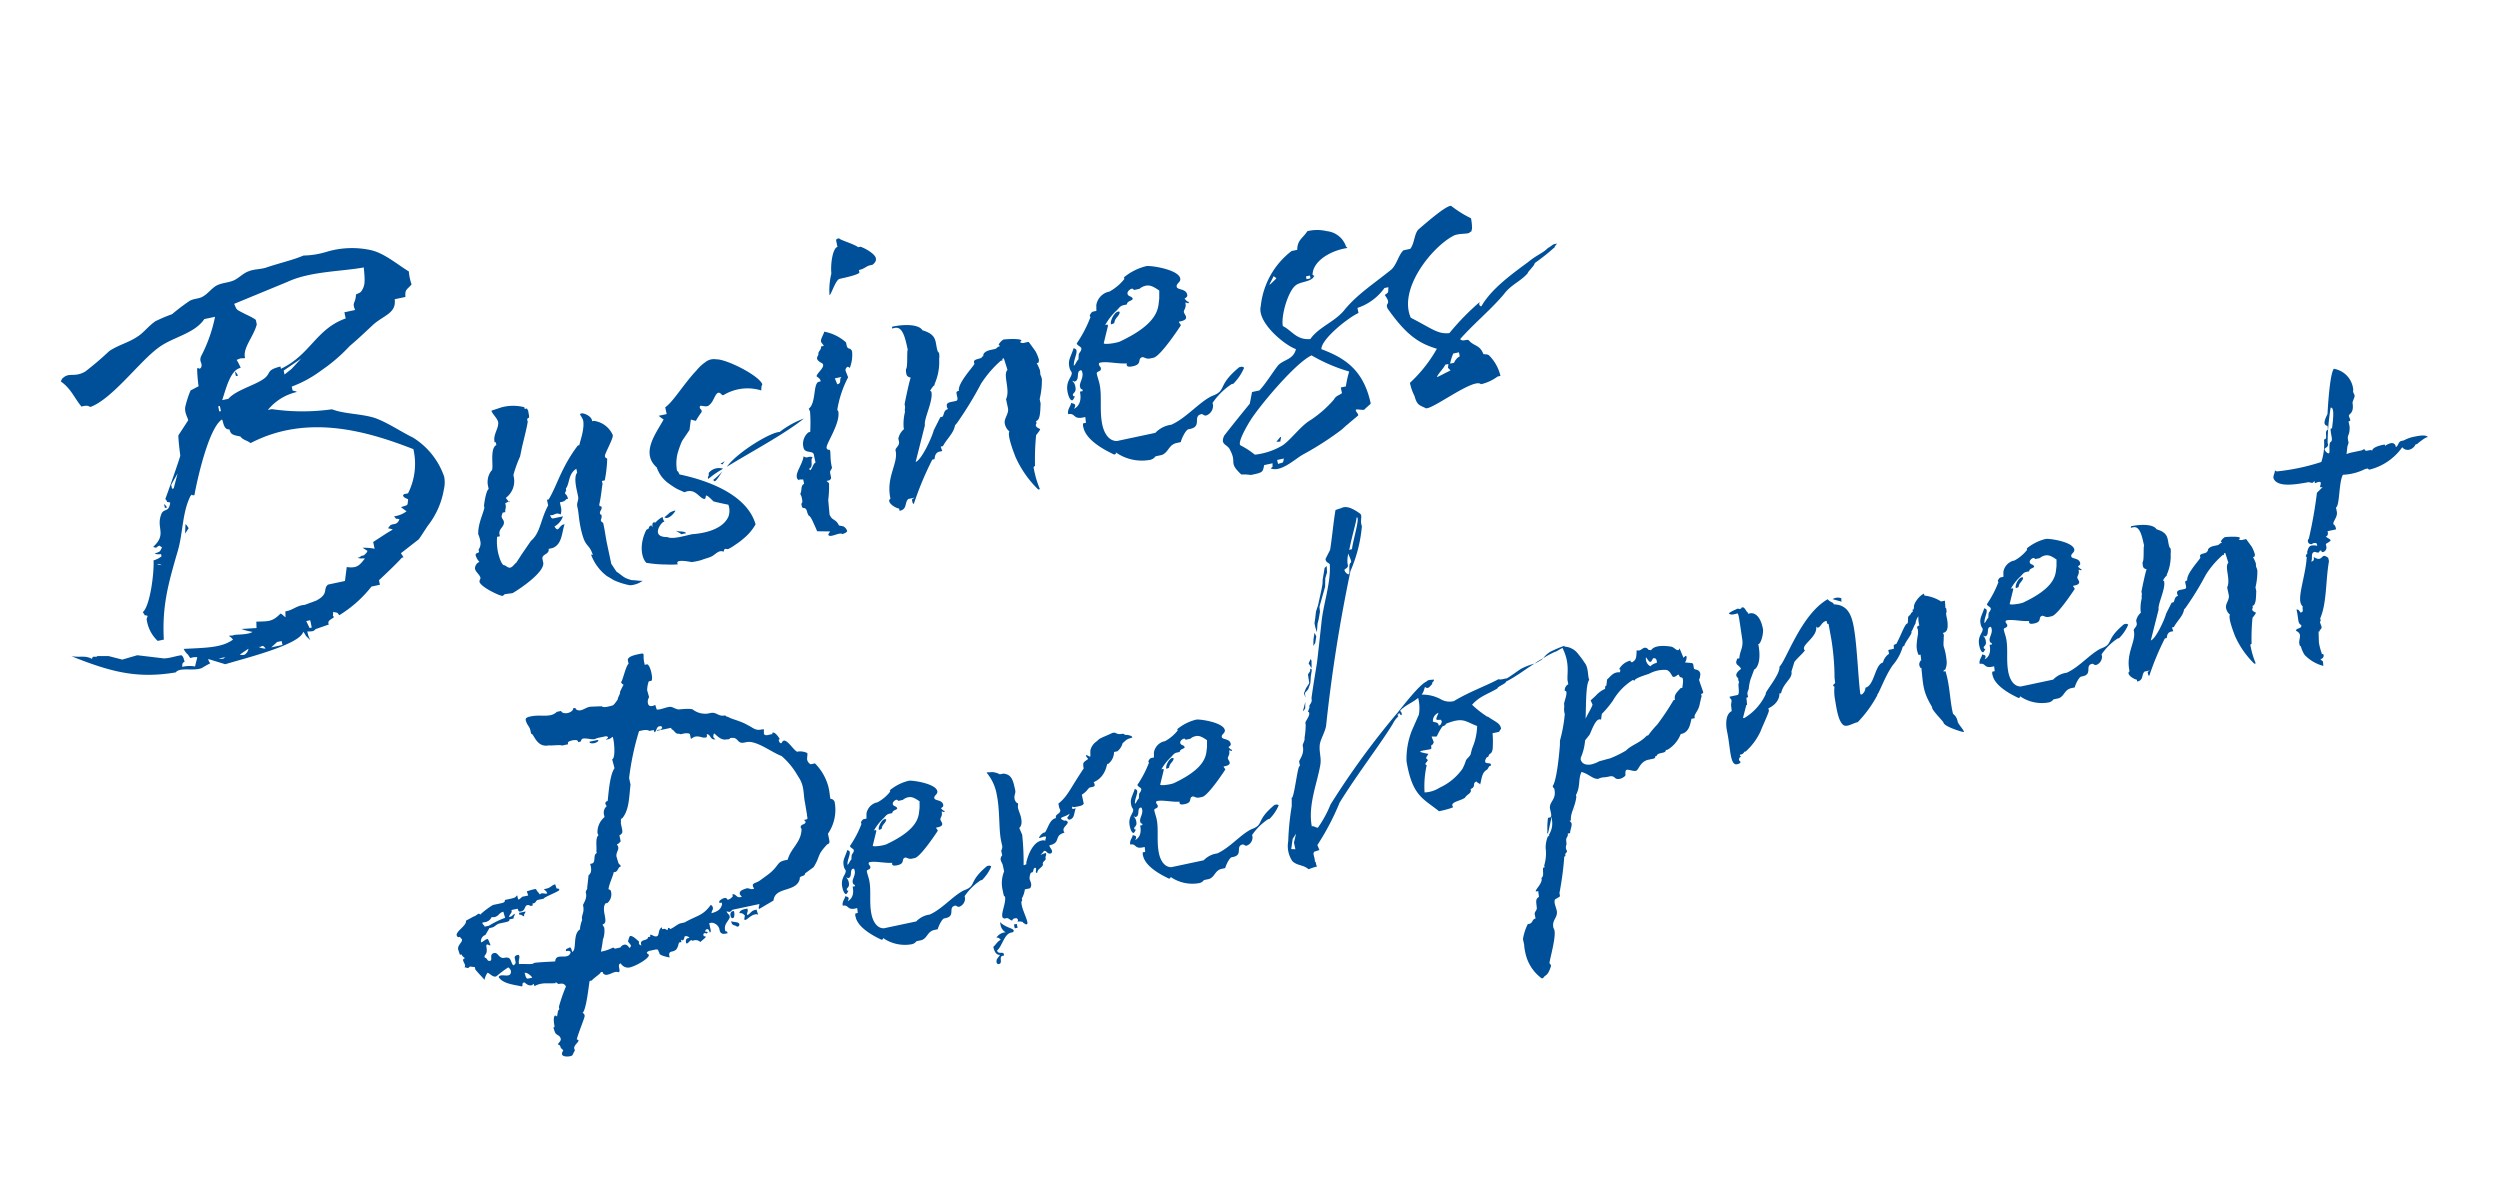 <svg xmlns="http://www.w3.org/2000/svg" width="277.43" height="132.907" viewBox="0 0 277.43 132.907">
  <g id="グループ_6190" data-name="グループ 6190" transform="translate(-2760.618 -3564.065)">
    <path id="パス_8031" data-name="パス 8031" d="M26.816-.192a13.413,13.413,0,0,0,4.16-2.368h.96v-.512c.32-.192,2.24-1.344,3.008-1.92h.192L34.944-5.5l2.24-1.088c.192-.128,1.28-1.28,1.472-1.408a8.994,8.994,0,0,0,2.432-3.456,3.439,3.439,0,0,0,.32-1.344,8.258,8.258,0,0,0-2.5-4.992c-1.152-.9-2.3-2.112-3.584-2.944-1.408-.832-3.264-1.152-4.544-1.984a23.513,23.513,0,0,1-6.528-1.408h-.448a5.821,5.821,0,0,1,3.584-1.28c-.256-.192-.064-.064-.448-.256v-.448a13.06,13.06,0,0,0,3.328-.96L31.3-27.52a18.636,18.636,0,0,0,2.88-1.664c1.088-.576,2.112-1.216,3.072-1.792,1.408-.768,2.752-.7,2.88-2.24h1.216c.128-.832.256-.7.96-1.216a5.643,5.643,0,0,1,0-1.472c-1.088-1.024-2.24-2.56-3.648-3.2a9.8,9.8,0,0,0-4.8-.832,9.254,9.254,0,0,1-2.624-.128c-1.28.256-2.752.256-4.352.448-.64.064-1.344-.128-1.984,0-.576.064-1.216.512-1.792.64-.64.128-1.216,0-1.856.128s-1.216.7-1.856.9c-.512.192-1.088,0-1.6.192a22.652,22.652,0,0,0-2.176,1.024,18.158,18.158,0,0,0-1.984.384c-.768.32-1.472.9-2.048,1.152-1.28.576-2.368.512-3.648,1.024a34.715,34.715,0,0,1-3.072,1.664c-1.408.448-1.728-.384-2.688.256L1.984-32c.96,1.024,1.088,2.112,1.664,3.2.576,0,.64,0,.96.256,2.624-.384,6.464-3.9,8.9-4.928,1.792-.768,4.1-.64,5.5-1.984h1.216a16.485,16.485,0,0,1-2.432,3.968c-.384.576.064.768-.256,1.216-.384.256,0,0-.448,0a16.779,16.779,0,0,0-.256,1.984c-.32.064-.64.192-.96.256a11.109,11.109,0,0,0-.96,1.664c-.256.64.064,1.344,0,1.536L13.5-23.424c-.128.7-.192,1.536-.256,2.24-.128.32-2.56,4.288-2.624,4.352.32.64-.128.192.448.512-.384,1.088-.832.448-1.216,1.024-.96,1.408.192,2.3-1.664,3.392.448.256.192.128.7,0l.256.256c-.384.448-.192.384-.96.512a1.556,1.556,0,0,0,.7.192v.256a2.522,2.522,0,0,1-.96.256c-.192,1.28-1.408,4.864-2.368,5.376.32.64-.128.192.448.512-.256.448-.192.32-.192.448a4,4,0,0,0,.7,2.5h.7c.576-3.712,1.792-6.016,3.584-9.344.96-1.792,1.344-4.032,2.624-5.632.384-.256,0,0,.448,0,.7-1.728,3.072-6.848,4.672-7.552.256-.192-.128,1.152.64,1.216.064.512.064.64,1.024,1.024.256.512.576.512.96.96,6.912-1.92,13.056,1.472,17.536,4.416a7.263,7.263,0,0,1-1.6,4.672h-.448c-.448.192.32.64.32.64-.256.768-.064.576-.96.7l.512.576a2.882,2.882,0,0,1-1.472.256c.32.576-.064.128.512.448-.448.7-.832.192-1.216.512s-.192.128.256.448L33.856-8l-1.664.64v.768a6.067,6.067,0,0,0-1.28-.384l.448.448a.5.5,0,0,1-.256.256c-.384.32-.384,0-.7.256h-.256c.256.192.256.128.768.256-.768.64-1.088.9-2.176.512l-.512,1.472H26.3c-.7.384-.064,1.024-1.664,1.472L23.3-2.112c-.9-.128-1.408.32-2.24.256l-.128.64c-.192-.192-.256-.384-.448-.512-1.088.7-1.408.576-2.816.32l-.128.7L15.872-.96a6.454,6.454,0,0,0,1.152.576c-.64.256-2.048-.192-2.176-.064l-.512-.064A1.54,1.54,0,0,1,14.72,0c-1.408.64-3.136.256-5.568-.128a1.8,1.8,0,0,0,.32.7c.32.768,0,.256.96.512-.128.32-.32.64-.448.96a3.581,3.581,0,0,0-1.408-.256l.064-.256c.128-.192,0-.128.32-.256C8.9.768,8.96.768,8.768.512,8.192.448,7.488.576,6.784.448L3.968-.512,2.24-.384l-1.408-.7L-.384-1.344c-.192.192-.512-.256-.64.192-.7-.576-1.088-.384-2.176-.768C.64.64,3.328,2.048,7.744,2.24c.576-.512,1.984.32,2.944.128a10.6,10.6,0,0,1,1.024-.32.861.861,0,0,1-.128-.512l1.728.96c2.176-.192,8.576-.384,9.216-1.728a2.167,2.167,0,0,1,.192.512l.384.576A3.287,3.287,0,0,1,22.976.832c.576.128.7.128.96-.064L25.472.576c-.192-.64,1.024-.512.64-.832L26.24-.7C26.688-.448,26.624-.64,26.816-.192Zm9.92-34.688c-.256.192-.192.128-.7.256-.256,1.024-.64.7-.448,1.664H34.368v.7c-3.456.448-4.672,3.136-8.192,3.968v-.256c-1.728.064-1.088.512-2.112.96-1.216.512-3.264.576-4.288,1.344h-.7c.64-1.088,1.6-3.136,2.752-3.072a5.332,5.332,0,0,0-.256-.96c.64-.128.384-.064.96,0-.064-1.152,1.408-2.112,2.048-3.392v-.512c-.384-.448-1.024-.832-1.728-1.472-.192-.256-.128-.256-.256-.768l6.272-1.152c2.752-.64,6.144.128,8.64.192C37.312-35.584,37.184-35.392,36.736-34.88Zm-15.36,6.336c-.192-.448-.064-.256-.256-.512v.512Zm5.056.96v-.448l2.176-.9-1.28.9Zm-7.936,2.5v-.576h.192v.576Zm-6.912,7.3v-.448l.96-1.088-.768,1.536Zm-.96,1.92c-.192-.384-.064-.192-.256-.448v.448ZM12.48-13.12c-.192-.448-.064-.256-.256-.512l-.256,1.024ZM8.192-9.984c.448.192.256.064.512.256C8.256-9.856,8.448-9.792,8.192-9.984ZM23.3.512,23.1-.32h.448V.512ZM18.688,1.728l.768-.448h.512v.448Zm-2.5-.384a.908.908,0,0,1-.448.512c-.192.128-.448,0-.64-.064Zm1.088,0c.256.192.448-.064.576.064a.684.684,0,0,1,.192.32A1.718,1.718,0,0,1,17.28,1.344ZM13.5,1.728c-.192.064-.256.128-.32.128a2.609,2.609,0,0,1-.448-.128ZM57.536.512v-2.24c0-.768.064-1.344.064-2.112V-4.1c-.128-.192-.192-.192-.192-.32,0-.192.192-.192.192-.64-.128,0-.128-.128-.128-.192,0-.192.32-.384.32-.576,0-.128,0-.128-.192-.192v-.192c.384-.768.832-2.3.832-2.112V-8.7h.32a13.9,13.9,0,0,0,.768-2.3c-.128-.128-.192-.128-.192-.32,0-.256,1.344-1.728,1.344-2.112a2.686,2.686,0,0,0-1.728-1.984h-.192v-.128c0-.448-.7-.96-.96-.96-.128,0-.192,0-.192.128a2.594,2.594,0,0,1,.192.64c0,1.088-1.088,2.624-.96,2.624H56.64c-2.3,1.984-3.2,3.9-4.416,5.184h-.192v.64C50.88-5.952,50.56-4.48,49.344-3.84l-1.28,1.216-.832.832c-.128,0-.448.384-.768.384-.256,0-.576-.512-.576-.384-.32-.128-.384-1.152-.384-1.664a6.3,6.3,0,0,1,.256-1.6h.32v-.192c0-.7.768-.7.768-1.344,0-.128-.128-.32-.128-.512s.128-.256.192-.448h.32c0-.32.192-.384.192-.768v-.192c.192-.064.32-.064.384-.128-.064-.192-.192-.384-.192-.448A2.322,2.322,0,0,0,48.96-11.2v-.192a13.775,13.775,0,0,1,1.152-1.856l.448-1.024c.96-1.984,1.344-2.816,1.152-2.688.064-.512.32,0,.32-.64,0-.512.064-.256-.064-.7h-.256V-18.5a5.017,5.017,0,0,0-2.5-.512l-1.152.128c0,.384.576,1.088.448,1.536l-.064.192c-.192.512-.768,1.024-.768,1.728,0,.064,0,.064.128.064v.32c-.9.256-.768,2.688-1.152,2.688a2.094,2.094,0,0,0-.7,1.6v.32c-.384.064-1.216,2.5-.832,1.728-.128.576-1.152,1.728-1.344,2.944a2.625,2.625,0,0,1,.064.7,1.169,1.169,0,0,1-.384.96V-3.9c0,.256-.448,0-.448.384a1.782,1.782,0,0,0,.256.768.819.819,0,0,0-.64.64c0,.384.384.768.384,1.088,0,.192-.192.256-.192.448,0,.576,1.92,2.048,2.176,2.048.128,0,.192-.128.32-.128l.832.064c1.152-.384,4.032-1.6,4.032-2.624V-1.6c0-.576.9-.32.9-.96h.448c1.152-.192,1.344-1.472,1.856-2.3h-.192c-.32.064-.512.384-.7.384-.064,0-.192-.128-.256-.384a2.043,2.043,0,0,0,1.152-.9H52.288c-.192,0-.256-.192-.256-.448a.385.385,0,0,0,.256.064c.128,0,.32-.064.512-.064a.99.99,0,0,1,.384.192,1.556,1.556,0,0,0,.192-.7v-.64h.256a.772.772,0,0,0,.512-.192h.192c0-.512-.192-.512-.192-.7l.192-.256V-8.7c.576-.512.576-1.536,1.6-1.92v.448c-.448.32-.448,1.536-.448,1.856v.768c0,.384-.32.64-.32,1.024v.32c0,.384-.128,1.216-.128,2.048,0,2.5.512,1.728.7,3.264L55.552-.96a5.265,5.265,0,0,0,1.216,2.688l.7.64a7.772,7.772,0,0,0,1.6.9,2.583,2.583,0,0,0,1.472-.192c-.384-.064-.832-.256-1.152-.32-.9-.448-.832-.64-1.472-1.28ZM47.808-8.64a.235.235,0,0,1,.064.192C47.872-8.7,48.064-8.7,47.808-8.64ZM66.3,2.176a6.924,6.924,0,0,0,1.152,0c.32-.064.7-.064,1.024-.128.512-.064,1.024-.64,1.536-.256.192-.512.384-.128.576-.192a5.016,5.016,0,0,0,.9-.32,6.459,6.459,0,0,0,.96-.448,5.506,5.506,0,0,0,1.664-1.28c-.256-3.52-4.352-5.952-7.1-7.168-.128-.384,0-.256-.192-.448a4.655,4.655,0,0,1,.448-1.856,11.133,11.133,0,0,1,.7-1.152c.128-.192.64-.64,1.152-1.152l.384-1.088.512.256a8.283,8.283,0,0,1,.768-.768c.32-.32-.256-.448.064-.768.384.064.7.384,1.088.064.384-.192.7-.832,1.024-1.024.448-.192.384.448.7.32a5.131,5.131,0,0,1,4.16.384c.128-.448.064-.384.256-.64-.128-1.024-3.328-3.584-4.416-3.776a1.514,1.514,0,0,0-1.28.064,4.648,4.648,0,0,0-1.152.7c-1.6,1.088-3.264,2.88-4.224,3.264v.768h-.9a3.206,3.206,0,0,0,.448.512C65.472-12.672,63.232-10.88,64.7-8.9a3.558,3.558,0,0,0,.96,2.048,8.689,8.689,0,0,0,.768.768l.7.512c1.216-.256,1.408.832,1.92,1.152.512.256,0-1.088,1.024.512.512.256,1.088.512,1.536.7a1.918,1.918,0,0,1-.256,1.28c-.9,1.28-3.008,1.28-4.352,1.088-.9,0-2.24.128-2.752-.256-1.856-.384-.384-1.664-.128-1.728.32-.064.064.128.064-.576a2.931,2.931,0,0,0-.9.448c-.576-.32-.32.9-.512.192-.576.192-.064.256-.64.384-1.088,1.344-1.216,2.88-.768,3.584a13.273,13.273,0,0,0,2.112.64,9.062,9.062,0,0,0,1.28.256C64.576,1.664,65.088,1.664,66.3,2.176Zm16.768-13.76a1.7,1.7,0,0,0,.32-.384C83.392-12.032,83.264-11.84,83.072-11.584ZM72.32-7.36c2.88-1.024,7.1-2.24,9.472-3.456a10.026,10.026,0,0,0-2.944.9C77.952-10.112,73.92-8.768,72.32-7.36ZM72.192-8c.064-.064-.256.128-.448.128-.064,0,.128.192.192.128ZM70.016-6.464a10.881,10.881,0,0,1,1.856-.768,1.46,1.46,0,0,0-1.664.128c-.064.384-.064.256-.192.448Zm.576.256c0,.448.7-.32,1.152-.768a7.486,7.486,0,0,1-1.28.768Zm-6.208,2.88c.256.384,1.024-.064,1.344-.448-.128-.064-.32,0-.64.064A6.982,6.982,0,0,1,64.384-3.328Zm1.984,2.24c-.128-.32-.9-.32-1.024-.512,0,.128.448.384.448.512ZM91.648-28.16c-.448-.512-1.856-1.216-1.856-1.408-.256,0-.384,0-.384.256v.64c-.512,0-1.152,1.6-1.28,2.752a7.71,7.71,0,0,0-.7,2.3c.192,0,1.024-1.536,1.472-1.536.384,0,2.3,0,2.3-.256v-.256c.7,0,.832-.256,1.344-.256H92.8c.384-.192.512-.384.512-.64,0-.512-.96-1.344-1.408-1.6ZM88.384-17.344c-.192-.064-.256-.192-.256-.448v-.32a5.016,5.016,0,0,0-2.112-1.664c-.128.256-.384.512-.512.768-.192.32.064.448.128.768h-.32c0,.384-.448.448-.448.768,0,.192-.64.384.128,1.024.576.448-.832,1.024-.832,1.344,0,.064.32.256.32.576v.064h-.192c-.7,0-.768,2.24-1.728,2.688,0,.128.064.192.064.384a18.151,18.151,0,0,1-.448,2.176h-.192a1.655,1.655,0,0,0-.9,1.536c0,.7.9.512.96.96v.96c-.256,0-.576.7-.768.7a.645.645,0,0,1-.064-.192c.576-.128.256-.9.64-1.152a.541.541,0,0,0-.384-.128h-.256s-.128,0-.32-.192c-.256.768-1.216,1.536-1.216,2.112a.387.387,0,0,0,.192.384c0-.064,0-.064.064-.064.128,0,.192.064.384.064v.512c-.448.064-.384.768-.64.96,0,.192.064.256.064.384,0,.576,0,.576-.192.768v.192c0,.576.448,0,.448.9l.064.32c.256.192.32.768.448,1.28l.128.64,1.408.32c-.192.192-.32.256-.256.384.192.32,1.28-.128,1.536.192l.32-.064c.192-.064.256-.128.256-.192a.885.885,0,0,0-.32-.576L83.136,1.6C82.944.768,82.5.96,82.368.192l.192-1.6a11.7,11.7,0,0,0,.448-1.664c.064-.192-.064-.256-.192-.448h.32c.256-.128.256-.192.256-.384v-.384c0-.32.32-.384.32-.576v-.192c0-.768.192-1.344.192-1.664,0-.192-.32-.064-.32-.384,0-.448,2.112-2.368,2.112-3.712,0-.064-.064-.064-.064-.192a11.859,11.859,0,0,1,1.92-3.264l-.128-.768a.415.415,0,0,1,.32-.384.288.288,0,0,1,.192.192,3.908,3.908,0,0,0,.64-1.728A.456.456,0,0,0,88.384-17.344Zm-2.3,2.88h.768c-.384.192-.064.7-.64.7Zm22.592,2.688a4.751,4.751,0,0,0-.192-1.024l-.512-1.152h-.448a.531.531,0,0,1-.512-.192c.192-.064.192-.064.192-.128,0-.256-1.728-.512-1.92-.512a1.463,1.463,0,0,0-.64.448l.128.192c-.384,0-.384.192-.64.192h-.512c-.384,0-.9.128-.9.512h-.128c-.064.32-1.024,0-1.024.448v.192c-.256.32-2.3,1.728-2.3,2.56H99.2c-.256,0-.256.128-.256.384v.32c0,.192-.064.32-.256.32h-.576c-.384,0-.512.128-.512.384a.7.7,0,0,0,.064.32c-.576,0-.576.7-.832.7H96.64l-1.024,1.28c-.256.576-1.984,2.944-2.688,3.008L94.784-7.3c0-.7,1.472-2.432,1.472-3.456a.125.125,0,0,0-.128-.128c.128-.192.64-.64.64-.512v-.128a6.022,6.022,0,0,0,1.088-2.624,1.976,1.976,0,0,0,.128-.7c-.128-.064-.128-.384-.128-.512,0-.9.256-1.536-1.152-2.3-.192-.64-1.536-1.088-3.2-1.088,0,.064-.064.128-.064.192h.32c.9,0,.9,1.344.9,2.688-.128,0-.384,1.92-.64,2.048a1.772,1.772,0,0,0-.064.576c0,.128.064.32.384.448-.384.64-1.28,2.752-1.28,2.752v.192c0,.256-.128.32-.128.64a5.537,5.537,0,0,0-.512,1.664v.192a1.887,1.887,0,0,0-.832.9v.32c0,.448-.384.512-.576.832v.128c0,1.408-1.664,2.624-1.664,4.992v.064c-.128.064-.192.128-.192.256,0,.384.576.9.9,1.024v.256c.9,0,.7-.768,1.216-1.088h.7c.128,0-.32.064-.32.192V.768c0,.128.064.256.128.192a35.465,35.465,0,0,1,3.008-4.352h.256c.128-.384.256-.64.64-.7h.384L96-4.608h.256c.576-.7,1.472-1.152,1.792-1.984l.256-.192a39.613,39.613,0,0,0,3.52-3.712,11.956,11.956,0,0,1,2.688-2.048h.192c0-.192,0-.192.192-.192l.128,1.344c-.64.384-.128,2.24-.832,3.136v1.024c0,.64-.7,1.024-.7,1.6a1.44,1.44,0,0,0,.32.96c-.384.384.064,2.816.064,2.88A11.738,11.738,0,0,0,105.6,2.3h.192A10.549,10.549,0,0,1,105.6.128V-.064c0-.128,0-.256.192-.256a28.1,28.1,0,0,1,.832-3.328c.064-.064.576-.448.576-.576,0,0-.384-.256-.384-.448,0-.064,0-.128.128-.256v-.256c.512,0,.7-1.088.9-1.792v-.512a8.8,8.8,0,0,0,.7-2.112,1.591,1.591,0,0,0-.064-.512l.064-.448a5.593,5.593,0,0,0-.192-.9h.192A.787.787,0,0,0,108.672-11.776Zm21.568,5.44c-2.944,1.536-1.792,2.24-3.648,2.5-1.536.384-3.264,1.792-5.056,2.176a2.97,2.97,0,0,0-1.92.512h-4.352c-.96-.192-1.216-1.28-1.216-2.112,0-1.6.64-3.072.64-4.48,0-.384-.064-.768-.064-1.152s.576-.064.576-.576c0-.064-.128-.256-.128-.384,0-.192.128-.192.192-.192.768,0,1.92.576,2.88.7-.064.064-.064.064-.064.192,0,.192.256.256.64.256,1.152,0,.576-.768,1.28-.768.256.128.384.32.768.32h.384c.832,0,3.712-2.88,3.712-2.88,0-.192-.128-.256-.128-.448h.192c.512,0,.7-.128.7-.384,0-.128-.128-.384-.128-.576.128-.32.384-.384.384-.96.128,0,.192.128.32.128,0,0,.064,0,.064-.128-.192-.064-.256-.256-.384-.448.32-.128.384-.192.384-.384,0-.7-.96-.7-.96-1.088s.576-.384.576-.832c0-1.024-2.944-2.112-3.392-2.112a6.2,6.2,0,0,0-2.688.7v.192a5.487,5.487,0,0,1-1.92,1.024H117.7a1.838,1.838,0,0,0-1.536,1.152l-.128.64h-.384c-.192,0-.448.32-.448.384,0,0,0,.128.064.128a13.941,13.941,0,0,1-2.112,2.56c0,.256.384.448.384.64-.064.384-.384.384-.448.7l-.128.448c-.256.128-.384.448-.64.576.064-.576.64-1.216.64-1.6,0-.128-.064-.192-.256-.32-.512.9-.9,1.152-.9,1.92a1.266,1.266,0,0,0,.128.64c0,.576-.9.768-.9,2.112,0,.576.128.96.32.96q.1,0,.384-.384c-.128,0-.192,0-.192-.192S112-7.36,112-7.936a1.112,1.112,0,0,0-.192-.768.237.237,0,0,1,.192.128c.7,0,.384-1.088.96-1.088.128,0,.128.192.128.32,0,.576-.576,1.024-.576,1.408,0,.192,0,.32.192.384v.192h-.32c0,.96-.384,1.536-1.024,1.728.064-.128.192-.192.192-.384,0-.128-.128-.192-.384-.32-.128.384-.576.576-.576,1.152.832,0,.384.7,1.536.7h.256l-.064.64H112a.823.823,0,0,0-.064.448c0,1.792,2.688,3.584,2.688,3.648.192,0,.256,0,.256-.192a5.033,5.033,0,0,0,3.456,1.6,1.02,1.02,0,0,0,.768-.256h.7c.832-.128.96-.96,1.92-.96h.448c.128-.32.768-1.152,1.088-1.216h.256c1.344,0,.512-1.344,1.536-1.344.192,0,.192.256.512.256a1.154,1.154,0,0,0,.96-.96v-.256a7.648,7.648,0,0,1,2.5-1.6h.192a5.608,5.608,0,0,0,1.536-1.472c0-.064-.128-.192-.32-.192Zm-13.312-7.488c.064-.128,0-.192-.128-.192a.235.235,0,0,0-.192.064,6.816,6.816,0,0,1,1.472-1.28c.384-.192.576-.512,1.024-.512h.384c.128-.384.576-.256.768-.448,0-.384-.448-.32-.448-.7,0-.256.384-.448.576-.448a.2.2,0,0,1,.192.192h.64a1.52,1.52,0,0,1,.768-.192c.576,0,.96.448,1.344.832l-.192.9c-.32.768-.32,2.56-5.184,3.712-.448.128-1.984,0-1.856-.192Zm.448-.128a1.12,1.12,0,0,0,.32-.064c.192-.576.64-.576.832-1.024,0-.128-.064-.128-.192-.128-.384,0-1.024.768-1.024,1.152C117.312-13.952,117.312-13.952,117.376-13.952ZM129.024,5.632c1.344,0,1.344,0,1.664-.768h.96c-.192.64.064.256-.32.512,1.024.7,2.944-.512,3.84-.768A34.028,34.028,0,0,0,139.9,2.816l.448-.256c.192-.128.384-.192.576-.32l1.088-.576c.192-.128-.256-.576-.064-.7.064-.064.768.256.9.192.256-.192.576-.32.832-.512,0-3.84-1.792-5.568-4.1-7.04.192-1.088,3.648-2.816,4.864-3.072v-.576a6,6,0,0,0,3.392-1.536h.448c-.192.7-.064.512-.576.768.576,1.28-.192.768,0,1.536,1.472,3.456,2.688,4.544,4.416,5.5A15.576,15.576,0,0,1,148.416-.7a5.507,5.507,0,0,0,.192,1.536c.064,1.088.32,1.088.96,1.6.768.256,5.952-2.24,6.528-1.344A5.011,5.011,0,0,0,158.08.64h.32a4.729,4.729,0,0,0-.768-2.5c-.128-.128-.128-.128-.576-.256-.192-1.152-.832-1.024-1.28-1.856-.192-.192-.7.064-.9-.32,1.92-1.408,4.032-2.5,5.76-3.84,1.024-.9,1.984-.96,3.072-1.728.128-.256.9-.64,1.024-.96a23.866,23.866,0,0,0,2.56-1.28c-.128,0,.32-.32.32-.32h-.256c-.192-.064-.64.256-.832.256-.64.448-1.408.512-2.5,1.088-1.984.9-4.608,2.048-6.08,3.712,0,0-.192,0-.192-.256a.4.4,0,0,1,.128-.256,27.613,27.613,0,0,0-4.032,2.688c-1.28-.128-1.728-.832-3.84-2.56-.7-3.392,3.84-7.1,6.4-7.872.64-.256,1.664.128,1.92,0,.448-.256.128.128.384-.384a5.222,5.222,0,0,0,.128-1.152,12.178,12.178,0,0,1-1.856-1.792c-.448-.256-3.392,1.408-4.1,1.792-.576.384-.768,1.472-1.344,1.92h-.768c-.64.384-1.024,1.344-1.728,1.792-2.24,1.152-4.352,1.92-6.144,3.392-1.344,1.024-3.136,1.216-4.288,2.3-1.536-.192-1.792-1.344-2.688-2.048.064-1.28,1.408-3.648,2.3-4.1.576-.32,1.6-.064,2.112-.448.192-.256.256-.064,0-.32.32-1.472,2.5-2.24,4.416-2.112l-.128-.192a2.511,2.511,0,0,0-1.728-2.112,4.651,4.651,0,0,0-2.112-.448c-.7.7-1.28.7-1.536,1.792h-.64a8.822,8.822,0,0,0-4.608,5.248c-.832,1.664,1.664,4.8,2.816,5.5-.512,1.088-1.536.832-2.3,1.344-.832.7-1.792,1.728-2.624,2.3h-.832l-.512,1.216c-1.28,1.024-2.3,1.856-3.52,2.88-.7.96.192.96.32,1.728.448,1.6-.512,1.216.64,2.88A5.807,5.807,0,0,1,129.024,5.632Zm6.4-20.224c0-.064.64-.768.64-.832.192.192.128.064.256.32C136.256-15.1,135.552-14.592,135.424-14.592Zm4.16.256v-.32h.448v.32ZM129.92,3.52a8.893,8.893,0,0,0-1.344-1.344c-.32-.384,1.344-2.176,1.728-2.56,1.408-1.408,6.144-5.12,8.064-5.568a18.579,18.579,0,0,0,3.712,2.624,10.6,10.6,0,0,0-.7,1.536H140.8v.64c-.384.192-.7.128-1.024.512a12.7,12.7,0,0,1-2.944,1.664c-1.216.384-2.5,1.6-3.648,2.112A7.656,7.656,0,0,1,129.92,3.52Zm23.3-5.376a5.294,5.294,0,0,1,.576-1.024h.64v.448a1.448,1.448,0,0,0-.768.576ZM151.488-.7c.064-.256,1.152-.96,1.152-1.152h.384l-.128.384c0,.064.192.256.192.384C152.9-1.088,151.68-.7,151.488-.7Zm-18.5,3.392c0-.064.192-.448.192-.512-.192,0-.448.384-.64.384C132.736,2.688,132.672,2.624,132.992,2.688Zm-.768,2.368V4.608h.768C132.736,5.12,132.928,4.992,132.224,5.056Z" transform="matrix(0.978, -0.208, 0.208, 0.978, 2772.078, 3638.103)" fill="#004f99"/>
    <path id="パス_8032" data-name="パス 8032" d="M44.6-16.524a7.992,7.992,0,0,0,.054-1.08,5.8,5.8,0,0,0-.918-2.862h-.486a.727.727,0,0,1-.27-.486c-.054-.216.162-.54.162-.81a1.847,1.847,0,0,0-.918-.378h-.162c-.378-.324-.756-1.512-1.188-1.512-.162,0-.216.162-.324.216-.162,0-.216-.216-.216-.432.054,0,.162,0,.108-.162-.108-.27-.324-.756-.594-.756,0,0-.054,0-.054.162-.324-.054-.81.108-.918-.216a3.442,3.442,0,0,1,.108-.486.784.784,0,0,0-.324-.054c-.648,0-.864-.432-1.3-.756-.756-.7-1.728-1.08-2-1.4-.162,0-.216-.216-.324-.216-.7,0-.81-.594-1.458-.594h-.324a2.273,2.273,0,0,1-1.512-.756c-.162-.27-1.944-.378-1.512-.378h-.108c-.54-.27-.54-.486-1.026-.486-.324,0-.648.054-.972.054a1.909,1.909,0,0,1-.324-.054l-.054-.54a.95.95,0,0,1-.324.054c-.324,0-.432-.162-.432-.378a.894.894,0,0,1,.27-.648l-.054-.81a3.305,3.305,0,0,1,.378-.918h.27c.162,0,.216-.486.216-.864,0-.54-.108-.972-.27-1.026h-.27v-.27c0-.918.378-1.026-.27-1.026-.324,0-1.458-.054-1.458.432v.378c-.378.162-1.242,2.16-1.242,1.728a.483.483,0,0,0,.216.432,7.26,7.26,0,0,0-.594.756c.162,0-.378.54-.378.7,0,0-.54.54-.7.54-.108,0-1.08.108-1.188-.162l-1.242-.216H20.52c-.324,0-.648.162-.972.162s-.54-.162-.54-.378h-.27c0,.216-.324.378-.7.378-.324,0-.648-.162-.648-.378H16.9a1.35,1.35,0,0,1-.756.216c-.648,0-1.35-.324-2.16-.324-.27,0-.648,0-.648.27,0,.594.27.756.27,1.242v.378c.324,0,.216,1.674,1.674,1.674.216.108,1.242.162,1.4.324h.7v-.108c0-.162.216-.216.54-.216.216,0,.594.054.594.216v.108h.27c.162-.162.162-.27.324-.27.432,0,.864.324,1.3.324.054,0,.216-.054.324-.054h.81c.216,0,.324.054.324.216-.162.108-.27.108-.27.162h.162a.869.869,0,0,0,.594-.162c.054,0,.054.162.054.324,0,.486-.216,2.106-.594,2.106l.054,1.026c-.756.648-1.458,3.4-1.512,3.4-.162,0-.378.108-.27.378l.054.162a.946.946,0,0,0-.486.918v.216a2.176,2.176,0,0,0-1.134,1.566l.054.27c-.432.216-.432,1.242-.594,1.674v.216c-.486.108-.27.972-.756,1.026H17.01c.054.594-.054,1.026-.432,1.188l-.432,1.3c0,.216-.162.216-.27.486v.162c0,.594-.594,1.08-.594,1.188v.054c0,.81-.432.972-.432,1.458v.054a4.185,4.185,0,0,0-.432.864v.108c-.972.324-.81,2.214-1.4,2.268,0-.216,0-.54-.162-.54-.216.108-.486,0-.486.324.162,0,.432,0,.486.216-.432.918-1.62-.378-1.89.648l-.7-.108c-.324-.054-1.35-.216-1.674-.216,0,.216-1.3-.216-1.62-.216,0-.432.216-.594.216-.864,0-.162-.054-.162-.162-.162-.324,0-.378.162-.378.27v.432q0,.243-.324.324c-.27-.432.054-1.026-.81-1.026-.594,0-.54-.756-.972-.756-.648,0-.27.756-.648.756a.276.276,0,0,1-.27-.216l-.054-.108C3.51-7.02,3.4-6.912,3.4-7.074c0-.324.432-.108.432-1.134.054-.162.054-.162.162-.162.054,0,.162.162.324.162l-.054-.324c-.054-.378-.108-.432-.162-.432-.27,0-.486.216-.756.216A.75.75,0,0,1,4-9.45L4.59-10.1h.27c.378,0,.54-.27.972-.27H6.48c.216,0,.486,0,.486-.216h.486c0-.27.216-.27.216-.486-.216.054-.324.216-.54.216H6.966c.216-.378.486-.378.432-.7h.7c.054.324.054.378.324.378.486,0,.486-.54.81-.54.108,0,.162,0,.324.162h.27v-.216H9.99c.216,0,.324-.27.486-.27h.7c0-.162,1.89-.432,1.89-.594s-.108-.162-.27-.216l-.054-.486c-.54.054-.486.27-1.134.27h-.216c.108.162.27.27.27.54-.378,0-.54-.27-.81-.054l-.162-.324c-.162-.216-.054-.378-.27-.378h-.27L9.5-13.23l.054.486h-.7a1.063,1.063,0,0,1-.432.216c-.054,0-.054-.108-.054-.486-.324.162-.108.216-.972.216H6.912c0,.216-.162.27-.432.27H5.508a9.069,9.069,0,0,0-1.62.756c-.054-.324-.432.054-.756.054l-.918.27c0,.54-1.242.864-1.35,1.35.054.216.054.27.216.27h.108c.054.162.162.27.162.324,0,.324-.594.486-.648.972l.054.486c0,.054,0,.162.054.162H.972c0,.216.162.324.27.486-.594.054.108.756-.27.972.162.054.324.162.378.162.108,0,.162-.108.27-.108a4.586,4.586,0,0,0,.486.162v.27c.108.27.7,1.188.756,1.35a1.953,1.953,0,0,1,.486-.7c.162,0,.432.594.81.594.108,0,.108-.054.162-.054a11.694,11.694,0,0,1,1.4-.648c.108.054.162.216.216.378,0,.324-.162.486-.378.486-.27,0-.594-.162-.81-.162-.108,0-.27,0-.27.162C4.806-3.726,5.94-3.4,6.75-3.024c.216,0,0-.378.378-.378.162.162.324.486.756.486.054,0,.162-.108.216-.108l.054.27a1.968,1.968,0,0,1,.756-.108c.486,0,.81.162,1.62.27-.054-.324.162.162.324.162.432,0,.594.108.7.432A18.021,18.021,0,0,0,10.314.054V.27c-.054.162-.162.108-.216.27l-.216.54C9.828.918,9.72.918,9.72.918,9.5.918,9.4,1.512,9.4,2c0,.324-.432.108-.162.216l.054.432c.054.486.486.432.486.918,0,.27-.432.432-.432.54,0,.054.216.054.216.324,0,.216.216.324.216.486a.468.468,0,0,0-.216.378c0,.216.432.378.864.378.324,0,.27-.162.594-.486.054-.054,0-.162,0-.27,0-.324.648-.594.648-.756,0-.054,0-.054-.162-.162.27-.594,1.4-2.214,1.4-2.376a.4.4,0,0,0-.162-.378c.486-.162,1.458-3.294,1.512-3.294h.27c.054-.162,1.512-.7,1.026-.7.162,0,.324,0,.324.054v.108a.47.47,0,0,0,.486.27c.324,0,.594-.108.81-.108a.649.649,0,0,1,.432.108c.324-.108-.054-.918.432-.918a.928.928,0,0,0,.864.648c.7,0,2.376-.54,2.376-.918,0-.108-.162-.162-.162-.27,0-.054.108-.162.432-.162h.54c.27,0,.324.108.324.162,0,.27.054.054.054.378,0,.162.594.486,1.026.648-.054-.486.108-.594.378-.594h.054c.594,0,.7-.432.918-.81h.27v-.27c.054,0,.054.108.162.108.162,0,.216-.162.324-.378a.472.472,0,0,1,.486.27H25.92c-.27,0-.324.27-.324.486.108.27.648-.432.7-.108h.216a.707.707,0,0,1,.648.324l.594-.324c.27-.162,0-.216-.162-.216H27.7c-.108-.162,0-.486.378-.216,0-.108.216-.108.108-.162a.912.912,0,0,0-.27-.108c.108-.162.162-.216.27-.216.162,0,.216.216.216.432.162,0,.162-.162.162-.378v-.648h.27a.987.987,0,0,1,.7.81v.216c0,.324.216.486.54.486h.27l-.054-.216c-.162,0-.162-.108-.162-.162,0-.7.54-.864.81-1.3V-5.94c-.162-.324-.216-.378-.216-.486h.054a.664.664,0,0,0,.27.108c.162,0,.216-.108.378-.162h3.024c0,.162-.162.216-.162.54l1.782-.594c.486-1.512,2.646-.324,3.348-1.728,0-.432.648-.108.7-.486l1.08-.486c1.08-1.134.54-1.134,2-2.16.324,0,.324-.27.324-.594v-.54a4.684,4.684,0,0,0,1.458-3.24.473.473,0,0,0-.378-.486Zm-2.916,1.458c-.054.162.054.486-.162.486h-.27c0,.054.108.162.108.216,0,.378-.648.108-.648.54,0,.108.054.108.054.162-.324,1.458-1.62,1.836-2.214,3.024h-.324c-.972,0-.7.486-2.214,1.188l-.972.432c-.486.216-.972.054-.864.54l.054.216h-.162c-.27,0-.378-.216-.648-.216-.378.054-.864.054-.864.486a1.775,1.775,0,0,0,.162.324h-.162c-.486,0-.378-.486-.81-.486v.216a1.032,1.032,0,0,1-.648.27.3.3,0,0,0-.324-.27c-.216,0-.648.162-.648.324,0,.108.108.108.27.108v.216c-.162.216-.27.648-1.35.7.054-.27.27-.324.27-.54a.4.4,0,0,0-.162-.378c-1.134,1.026-1.728.81-3.24,1.3h-.432c-.378,0-.972.378-1.3.378a.2.2,0,0,0-.216-.162.234.234,0,0,1-.108.216c-.054,0-.162-.216-.378-.216h-.162V-6.21c-.486.162-.432.864-.756.864s-.486-.324-.648-.324a.316.316,0,0,0-.054.216H21.6c-.108.432-.918,0-.918.594V-4.7c-.162-.108-.216-.162-.216-.324a.544.544,0,0,0,.054-.162c-.216-.27-.54-.81-.864-.81a2.86,2.86,0,0,0-.324.54c.054.162.216.432.216.486,0,.108-.054.162-.216.27q-.162-.486-.486-.486a.66.66,0,0,0-.486.216h-.648a.243.243,0,0,0-.162-.162,4.443,4.443,0,0,1-1.4.162,12.05,12.05,0,0,0,.486-1.242,2.758,2.758,0,0,0,.432-1.3,1.674,1.674,0,0,1-.108-.378c.81,0,.108-1.62.81-2.214h.216a1.268,1.268,0,0,0,.648-1.08c0-.216,0-.27-.216-.378.108-.486,1.08-1.728.918-1.728h.27c.324-.108.324-.432.7-.486-.054-.162-.216-.324-.216-.486l-.054-.7c.054-.486.54-.7.378-1.134l-.054-.162c.27,0,.324-.162.486-.216v-.7c.432-.108.432-.324.432-.756v-.54c.108-.162,0-.486.27-.486.972-.756,1.242-2.214,1.674-3.456v-.756a29.487,29.487,0,0,1,2.16-4.86c.324,0,.864-.054,1.134.216H27a.655.655,0,0,0,.054.27c.162,0,.324-.54.594-.54.216,0,.324,0,.324.27a.2.2,0,0,0-.162.108c0,.054-.486-.108-.486.054h1.62a.316.316,0,0,0,.054.216c.162,0,.27.594.594.594.108,0,.162.108.27.108h.486c.162.054.486.054.486.27v.486a1.716,1.716,0,0,1,.486-.162c.486,0,.81.324,1.026.324.162,0,.27.162.324-.324.432.108.216.756.81.756-.054-.108-.162-.162-.162-.27,0-.162.108-.378.162-.378.108,0,.486.918,1.188.918.162,0,.324.108.432-.054,1.026,0,.54.81,1.458.81h.216c1.134,0,2.484,1.674,3.51,2.322a8.361,8.361,0,0,1,1.134,2.052l.27.756c.378,1.08.054,1.782.054,2.862ZM20.736-28.026h-.972v.108c0,.054.216.162.486.162.216,0,.486-.108.486-.162ZM4.212-10.854a.944.944,0,0,0,.864-.378c.108,0,.27.054.324.054.486,0,.594-.378,1.08-.378l.054.7a10.235,10.235,0,0,0-1.944.486H4.1c0-.216-.162-.216-.162-.486Zm3.942,0c.27,0,.324.27.486.27,0-.27.162-.27.27-.486H8.154Zm23.382,4.59c0-.054-.108-.054-.108-.054a.325.325,0,0,0-.216.054.507.507,0,0,0-.162.378c0,.27.108.324.216.324C31.428-5.562,31.536-5.94,31.536-6.264Zm2.322.324c-.486,0-.594.324-.972.378-.054-.216.162-.324.162-.54v-.162c-.324,0-.864-.054-.972.324.324,0,.432.216.54.378a2.223,2.223,0,0,0-.162.432l.108.054c.216,0,.7-.378,1.134-.378.162,0,.324,0,.378.162L34.02-5.94ZM31-5.13c0,.432.432.378.486.594h.162a.236.236,0,0,0,.162-.216c0-.324-.648-.324-.81-.54ZM7.614-3.726c-.162,0-.216-.216-.216-.486,0-.162-.054-.216,0-.216.27,0,.648.486.7.7Zm52.434-1.62c-2.484,1.3-1.512,1.89-3.078,2.106-1.3.324-2.754,1.512-4.266,1.836a2.506,2.506,0,0,0-1.62.432H47.412c-.81-.162-1.026-1.08-1.026-1.782,0-1.35.54-2.592.54-3.78,0-.324-.054-.648-.054-.972s.486-.054.486-.486c0-.054-.108-.216-.108-.324,0-.162.108-.162.162-.162.648,0,1.62.486,2.43.594-.054.054-.054.054-.054.162,0,.162.216.216.54.216.972,0,.486-.648,1.08-.648.216.108.324.27.648.27h.324c.7,0,3.132-2.43,3.132-2.43,0-.162-.108-.216-.108-.378h.162c.432,0,.594-.108.594-.324,0-.108-.108-.324-.108-.486.108-.27.324-.324.324-.81.108,0,.162.108.27.108,0,0,.054,0,.054-.108-.162-.054-.216-.216-.324-.378.27-.108.324-.162.324-.324,0-.594-.81-.594-.81-.918s.486-.324.486-.7c0-.864-2.484-1.782-2.862-1.782a5.232,5.232,0,0,0-2.268.594v.162a4.63,4.63,0,0,1-1.62.864h-.162a1.551,1.551,0,0,0-1.3.972l-.108.54h-.324c-.162,0-.378.27-.378.324,0,0,0,.108.054.108a11.763,11.763,0,0,1-1.782,2.16c0,.216.324.378.324.54-.054.324-.324.324-.378.594l-.108.378c-.216.108-.324.378-.54.486.054-.486.54-1.026.54-1.35,0-.108-.054-.162-.216-.27-.432.756-.756.972-.756,1.62a1.068,1.068,0,0,0,.108.54c0,.486-.756.648-.756,1.782,0,.486.108.81.27.81q.081,0,.324-.324c-.108,0-.162,0-.162-.162s.378-.162.378-.648a.938.938,0,0,0-.162-.648.2.2,0,0,1,.162.108c.594,0,.324-.918.81-.918.108,0,.108.162.108.27,0,.486-.486.864-.486,1.188,0,.162,0,.27.162.324v.162h-.27c0,.81-.324,1.3-.864,1.458.054-.108.162-.162.162-.324,0-.108-.108-.162-.324-.27-.108.324-.486.486-.486.972.7,0,.324.594,1.3.594h.216l-.054.54h-.27a.694.694,0,0,0-.054.378C44.6-1.35,46.872.162,46.872.216c.162,0,.216,0,.216-.162A4.247,4.247,0,0,0,50,1.4a.861.861,0,0,0,.648-.216h.594c.7-.108.81-.81,1.62-.81h.378c.108-.27.648-.972.918-1.026h.216c1.134,0,.432-1.134,1.3-1.134.162,0,.162.216.432.216a.974.974,0,0,0,.81-.81v-.216a6.453,6.453,0,0,1,2.106-1.35h.162a4.732,4.732,0,0,0,1.3-1.242c0-.054-.108-.162-.27-.162ZM48.816-11.664c.054-.108,0-.162-.108-.162a.2.2,0,0,0-.162.054,5.751,5.751,0,0,1,1.242-1.08c.324-.162.486-.432.864-.432h.324c.108-.324.486-.216.648-.378,0-.324-.378-.27-.378-.594,0-.216.324-.378.486-.378a.172.172,0,0,1,.162.162h.54a1.283,1.283,0,0,1,.648-.162c.486,0,.81.378,1.134.7l-.162.756c-.27.648-.27,2.16-4.374,3.132-.378.108-1.674,0-1.566-.162Zm.378-.108a.945.945,0,0,0,.27-.054c.162-.486.54-.486.7-.864,0-.108-.054-.108-.162-.108-.324,0-.864.648-.864.972C49.14-11.772,49.14-11.772,49.194-11.772Zm29.052-4.59c-.27,0-.27-.216-.432-.216-.7,0-.648-.324-.972-.324H76.68c-.054.054-1.4.27-1.566.378l-.27.162a1.65,1.65,0,0,0-.918.864c-.108.486-.108.648-.162.648-.108,0-.162-.162-.432-.27,0,.27.108.324.162.486-.648.27-.648.27-.7.756v.162c-2.052,2-2.376,2.646-3.564,3.24v.486l.054.216c0,.486-.648.324-.648.756v.054c-.7,0-1.026.81-1.512,1.3H66.96a1.222,1.222,0,0,0-.648.486,4.17,4.17,0,0,0,.54-.054.945.945,0,0,1,.27.054c0,.162-.162.27-.162.432a.649.649,0,0,0-.432-.108c-1.188,0-2.106,1.89-2.16,2.106v.108c-.108,0-.162.054-.27.054a.053.053,0,0,1-.054-.054,29.666,29.666,0,0,0,.54-3.294l-.162-.81c.324-.162.432-.594.432-1.08,0-.378-.108-.81-.108-1.134,0-.162.108-.324.108-.486-.162-.054-.27-.324-.27-.54,0-.432.27-.594.27-.918,0-1.134,0-1.836-.918-2.106h-.378a2.27,2.27,0,0,0-.81-.432c-.27,0-.486-.108-.594-.054a5.105,5.105,0,0,1,.594,2.592c0,1.782-.594,3.834-.594,5.13v.432a.789.789,0,0,1-.216.648v.54a.551.551,0,0,0-.27.432c0,.216.108.486.108.648v.7a3.46,3.46,0,0,0-.594,1.944v.486c0,.162,0,.27.108.324,0,.648-.756,1.62-.756,2.106a.255.255,0,0,0,.27.27h.162c.216,0,.378.378.54.378.108,0,0-.162.324-.162.162,0,.324,0,.324.27,0,.054-.054.108-.108.162.27-.054.81.216.54.216h.054c.162.162.27.27.324.27.162,0,.162-.108.162-.27,0-.486-.216-1.3-.216-1.836,0-.27,0-.486.162-.594v-.216a2.725,2.725,0,0,0,.54-.918h.594a.66.66,0,0,0,.216-.486c0-.216-.054-.378-.054-.54s.216-.648.324-.648h.054c.27,0,.162-.324.432-.432.378,0-.216.594.162.594.108-.432.648-.432.81-.756v-.054c0-.27.27-.27.432-.486V-4.86c0-.216.162-.216.162-.54h-.108a1.916,1.916,0,0,0-.378.054c-.108,0-.108,0-.108-.054.162,0,.27-.162.432-.27.324,0,.216.432.7.432.162-.108.162-.162.162-.27,0-.216-.162-.378-.162-.648,1.4,0,.648-.972,1.944-1.026a.487.487,0,0,1-.054-.27c0-.378.648-.54.648-.81,0-.054-.108-.162-.162-.216H69.5c-.27-.162-.324-.27-.324-.324,0-.162.648-.108,1.026-.324-.054.216-.324.324-.324.378,0,.108,0,.162.162.27.648,0,.648-.648.972-1.08h-.378v-.324c.054.162.378.162.648.162.324,0,.54,0,.7-.162v-1.026c.756-.27.81-.594,1.08-.594h.216c.27,0,.324-.054.324-.216a.487.487,0,0,0-.054-.27c1.674-.324,1.944-2.106,1.944-1.62a1.671,1.671,0,0,0,.972-1.188h.378a1.706,1.706,0,0,0,.756-.756l.378-.216c.378-.216.81-.108.81-.216C78.786-16.146,78.408-16.308,78.246-16.362ZM60.156,1.3a1.171,1.171,0,0,0,.378.972,1.334,1.334,0,0,0-1.134.378c.27,0,.324.162.432.324-.432.108-.648.432-.972.594,0,.7.216.972.54,1.026-.216.27-.54.324-.54.756a.212.212,0,0,0,.216.216c.486,0,.108-.81.594-.81h.162V4.59c0-.324-.648-.054-.648-.54.648-.324,1.134-1.62,1.944-1.62h.216c.108-.108.108-.108.108-.162,0-.27-.81-.486-1.3-1.242Zm1.89.108h-.054Zm-.108.648V1.62h-.324v.432Zm30.726-7.4c-2.484,1.3-1.512,1.89-3.078,2.106-1.3.324-2.754,1.512-4.266,1.836a2.506,2.506,0,0,0-1.62.432H80.028C79.218-1.134,79-2.052,79-2.754c0-1.35.54-2.592.54-3.78,0-.324-.054-.648-.054-.972s.486-.054.486-.486c0-.054-.108-.216-.108-.324,0-.162.108-.162.162-.162.648,0,1.62.486,2.43.594-.054.054-.054.054-.054.162,0,.162.216.216.54.216.972,0,.486-.648,1.08-.648.216.108.324.27.648.27H85c.7,0,3.132-2.43,3.132-2.43,0-.162-.108-.216-.108-.378h.162c.432,0,.594-.108.594-.324,0-.108-.108-.324-.108-.486.108-.27.324-.324.324-.81.108,0,.162.108.27.108,0,0,.054,0,.054-.108-.162-.054-.216-.216-.324-.378.27-.108.324-.162.324-.324,0-.594-.81-.594-.81-.918s.486-.324.486-.7c0-.864-2.484-1.782-2.862-1.782a5.232,5.232,0,0,0-2.268.594v.162a4.63,4.63,0,0,1-1.62.864H82.08a1.551,1.551,0,0,0-1.3.972l-.108.54h-.324c-.162,0-.378.27-.378.324,0,0,0,.108.054.108a11.763,11.763,0,0,1-1.782,2.16c0,.216.324.378.324.54-.054.324-.324.324-.378.594l-.108.378c-.216.108-.324.378-.54.486.054-.486.54-1.026.54-1.35,0-.108-.054-.162-.216-.27-.432.756-.756.972-.756,1.62a1.068,1.068,0,0,0,.108.54c0,.486-.756.648-.756,1.782,0,.486.108.81.27.81q.081,0,.324-.324c-.108,0-.162,0-.162-.162s.378-.162.378-.648a.938.938,0,0,0-.162-.648.2.2,0,0,1,.162.108c.594,0,.324-.918.81-.918.108,0,.108.162.108.27,0,.486-.486.864-.486,1.188,0,.162,0,.27.162.324v.162H77.6c0,.81-.324,1.3-.864,1.458.054-.108.162-.162.162-.324,0-.108-.108-.162-.324-.27-.108.324-.486.486-.486.972.7,0,.324.594,1.3.594H77.6l-.054.54h-.27a.694.694,0,0,0-.054.378c0,1.512,2.268,3.024,2.268,3.078.162,0,.216,0,.216-.162A4.247,4.247,0,0,0,82.62,1.4a.861.861,0,0,0,.648-.216h.594c.7-.108.81-.81,1.62-.81h.378c.108-.27.648-.972.918-1.026h.216c1.134,0,.432-1.134,1.3-1.134.162,0,.162.216.432.216a.974.974,0,0,0,.81-.81v-.216a6.453,6.453,0,0,1,2.106-1.35H91.8a4.732,4.732,0,0,0,1.3-1.242c0-.054-.108-.162-.27-.162ZM81.432-11.664c.054-.108,0-.162-.108-.162a.2.2,0,0,0-.162.054,5.751,5.751,0,0,1,1.242-1.08c.324-.162.486-.432.864-.432h.324c.108-.324.486-.216.648-.378,0-.324-.378-.27-.378-.594,0-.216.324-.378.486-.378a.172.172,0,0,1,.162.162h.54a1.283,1.283,0,0,1,.648-.162c.486,0,.81.378,1.134.7l-.162.756c-.27.648-.27,2.16-4.374,3.132-.378.108-1.674,0-1.566-.162Zm.378-.108a.945.945,0,0,0,.27-.054c.162-.486.54-.486.7-.864,0-.108-.054-.108-.162-.108-.324,0-.864.648-.864.972C81.756-11.772,81.756-11.772,81.81-11.772ZM96.39,0a28.035,28.035,0,0,0,3.4-4.1c2.7-2.808,5.778-5.4,7.56-7.29.648-.81.972-.594.7-.918h.162c.162-.378.054.054.324.162.108-.432.054-.108-.054-.54.81-.54,1.728-.594,2.538-1.134.324-.216.378-.27.7-.864.27.324.432.162.864-.162,0-.27.27-.162.27-.432-.54-.054-.594-.108-.864.054-.81.162-2.97,2-3.834,2.7a88.673,88.673,0,0,0-9.4,8.424,12.848,12.848,0,0,1-1.89,2.214c-.162.054-.432-.324-.648-.27.054-2.376,1.566-4.536,2.322-6.426.324-.756.162-1.458.432-2.268.216-.594.918-1.3,1.134-1.944a171.581,171.581,0,0,1,6.21-16.2,15.791,15.791,0,0,0,2.268-4.59c-.108-.81.432-1.134,0-1.512-.81-.864-1.35-1.08-1.89-.918-.216,0-.432.054-.594.054-.486,1.188-.972,2.808-1.512,4.212l-.7.864c-.108.432.378.54.324.756-.324,2.052-1.674,4.212-2.268,6.156-.378,1.134-1.026,3.132-1.4,4.212-.486,1.242-.972,2.484-1.4,3.672,0,.648-.432.54-.432.972l-.27.432c.108.054.108.054.108.162,0,.378-.648.81-.648,1.026v.162a8.917,8.917,0,0,1-.432,1.4v.054c-.054.324-.378.594-.378.756v.054c0,.972-.756,1.4-.756,1.62v.27c0,.054,0,.216-.054.216-.162-.216-1.3,3.24-1.566,3.24-.054,0-.054.108-.054.162l-.162.756A29.474,29.474,0,0,0,93.312-1.08a2.984,2.984,0,0,0,0,2.268c.486.648,1.08.594,1.566,1.242a5.95,5.95,0,0,1,.972-.108c-.108-.594.054-.378-.108-.594.108-.594-.108-.864.162-1.08.162,0,.378-.054.594-.054Zm10.26-31.266c.54-1.3,1.458-2.97,1.566-3.4.432,0-.864,2.268-1.242,3.348h-.162A.2.2,0,0,0,106.65-31.266Zm-.594,2.592c-.162,0-.378-.324-.378-.54,0-.162.486-.108.486-.486v-.162a3.155,3.155,0,0,1,.324-1.08c0,.378.27,1.026,0,1.08C106.218-29.7,106.218-28.674,106.056-28.674ZM101.52-24.03l.216-.432.324-.81.054-.54,1.08-2.052.216-.918.324-.594.108-.7-.27.162-.486,1.242-.108.432-.216.54-.756,1.674-.378.648-.216.648-.216.594v.486l.054.54Zm-.7,2.052.27-.7-.108-.432-.27.7-.162.7Zm-.81,1.836-.054-.216-.324.432.216.594ZM98.55-16.794l.432-.324.378-.594.216-.756.27-.7-.162-.162-.054.27-.324.324-.054.972-.486.486-.324.486.054.54Zm-.486,1.836.162-.162.162-.7-.486.972ZM93.474-.216l.378-1.026.486-.486-.432.918v.756l-.432-.108Zm32.67-15.39a2.725,2.725,0,0,0-.918.54,9.346,9.346,0,0,1,1.458-.432c.054.054.594-.216,1.08-.27l.054-.162A13.146,13.146,0,0,0,126.144-15.606Zm-1.4.756a1.661,1.661,0,0,0,.486-.216,6.353,6.353,0,0,0-1.08.378A2.866,2.866,0,0,0,124.74-14.85ZM120.8-13.716c-.216-.054-.648.054-.918-.108-1.458.432-3.51.7-5.346,1.35a1.977,1.977,0,0,1-1.3-.432,4.247,4.247,0,0,0-2.538-1.08,4.489,4.489,0,0,1-.27,2.16L109.3-10.26A8.523,8.523,0,0,0,108-7.02c-.162,3.888.918,4.374,2.376,6.156a10.405,10.405,0,0,0,1.3-.054L112-.972l-.054-.216c.054-.378.864-.324,1.4-.486l.162-.054c.27-.324.81-.324.81-.7v-.108l.162-.054c.378-.108.216-.432.486-.594l.162-.054c.108.27.27.216.324.432.324-.594.432-1.242,1.08-1.458.162-.054.324-.432.486-.324.108-.108.054-.108.054-.216s-.54-.162-.54-.324.054-.27.27-.486c.324,0,.162-.216.486-.324s.432-.756.432-.756a10.783,10.783,0,0,0,.27-1.4h.756a.651.651,0,0,1,.27-.27c.054-.648-.432-.864-1.08-1.566-.108-.108-.216-.108-.27-.216a10.827,10.827,0,0,1-1.242-1.512c1.026-.756,1.836-.756,3.132-1.188.054-.216,1.08-.324,1.08-.54,1.242-.324,2.322-.864,3.51-1.3a7.246,7.246,0,0,0-1.62.27C121.986-14.2,121.284-13.878,120.8-13.716Zm-8.208,2.16c-.162.27-.378.486-.378.648,0,.108.216.108.486.162l.054.216c-.108.162-.108.324-.432.378v-.108c0-.324-.378-.324-.54-.486A.963.963,0,0,1,112.59-11.556Zm3.888,2.322a6.562,6.562,0,0,1-1.026,2.268,7.231,7.231,0,0,0-.324.648c-.216.27-.432.324-.648.54a4.893,4.893,0,0,1-.594.864A6.323,6.323,0,0,1,110.97-3.4a3.285,3.285,0,0,1-1.728.162,10.7,10.7,0,0,1,.864-2.916c-.324-.162.108-.324.216-.486.054-.108-.162-.216-.108-.324s.27-.27.324-.378a6.325,6.325,0,0,1-.81-.378c-.162-.216,1.188,0,1.242-.108.108-.162-.054-.378.27-.432l.162-.216-.108-.648c.054-.054.54.162.594.054a6.988,6.988,0,0,1,.81-.918c.486-.108.216,0,.486-.216C115.182-10.53,115.236-10.044,116.478-9.234Zm25.38-.324a.531.531,0,0,0-.216-.7l-.216-.108c-.216-.108.108-.648-.216-.756l-.7-.216a.955.955,0,0,0,.27-.432c.054-.162.054-.216-.054-.27l-.27.162-.216-1.134c-.054.162-.162.216-.27.162-.216-.108-.324-.432-.648-.54-.432-.162-1.674-.594-2.214-.054l-.27-.108a.479.479,0,0,0-.216-.27c-.324-.162-.594.216-.918.108l-.162-.054-.054.216c-.162.594-.216.81-.7.972l-.162-.054c.054-.108,0-.162,0-.162a1.918,1.918,0,0,0-1.4.648s0,.054.108.108l-.108.27c-.756-.216-1.134.27-1.566.486l-.216.648h-.054s-.054,0-.108.108l-.054.216a2.988,2.988,0,0,0-1.188.54l-.648.378.108.486c0,.162-.972,1.188-1.08,1.4.432-1.728.81-3.726,1.3-4.158-.108-.378.216-1.35-.108-1.944a9.5,9.5,0,0,0-.486-1.08,2.024,2.024,0,0,0-1.512-1.188c-.054.108-.054.108-.054.162l.054.27c.378,1.728-.27,2.808-.27,3.456v.324a.751.751,0,0,0-.54.648c.486,0-.378,1.242-.378,1.4,0,.324-.162.486-.162.972v.162a16.622,16.622,0,0,1-1.134,2.754l-.108.486c-.54,1.836-1.3,3.942-1.728,4.266,0,.27.162.27.108.432,0,1.134-.864,1.188-.918,1.944V1.89c0,.216,0,.378-.162.486h-.27a8.315,8.315,0,0,0-.378,1.458.245.245,0,0,0,0,.27l.81-1.782-.054.432a2.345,2.345,0,0,1-.7,1.512c0,.054.054.054.054.108h-.162a3.083,3.083,0,0,0-.54,1.35v.054a4.664,4.664,0,0,1-.54,1.674v.216h-.162c-.162.324-.054.918-.432,1.08V8.91c-.108.486-.918.972-.918,1.134,0,.054.108.054.27.054l-.054.648c-.324.108-.378.27-.432.594l-.054.54c-.054.324-.324.324-.378.648v.486c-.432,0-.378.432-.81.432H117.4a5.829,5.829,0,0,0-.864,1.512v.648a4.365,4.365,0,0,0-.054.81,4.685,4.685,0,0,0,1.188,3.24h.162c.324-.378.486,0,1.134-1.134a.457.457,0,0,0-.108-.324c.054-.324,1.3-2.592,1.3-3.456,0-.108-.054-.27-.054-.324,0-.918.756-.972.756-1.782,0-.27-.054-.594-.054-.81a1.017,1.017,0,0,1,.108-.432l.486-.162c.108,0,.162-.108.162-.27V10.8a35.671,35.671,0,0,0,1.3-3.618l.054-.216c.054,0,.108-.054.162-.054-.054-.27.162-.324.27-.432a1.909,1.909,0,0,0-.054-.324.871.871,0,0,1,.162-.486l.054-.432c.054-.378.324-.324.324-.7h.27c.054-.324.378-.7.378-1.026,0-.108-.054-.162-.162-.324h.162c.108-.864.7-1.242,1.134-2.43V.54c.7-.81.594-1.674,1.134-2.376.756.378,1.08,1.08,1.674,1.134a1.425,1.425,0,0,1,.378-.054c.27,0,.324.054.81.054h.162a.561.561,0,0,1,.432.216c.27.54,1.242.162,1.242,0L131.49-.7c.054-.27.162-.324.216-.324.27,0,.648.324.972.324s.648-.918,1.62-.918h.486c.162,0,.324,0,.324-.216h.162c.216-.432,1.08,0,1.134-.432h.216a3.542,3.542,0,0,0,1.782-1.4h.216c.756-.108,1.026-.81,1.3-1.4h.378v-.162c.054-.324.648-.594.918-1.4.054-.054.216-.486.324-.648v-.27c.162,0,.27-.054.27-.162,0-.054-.162-1.188-.162-1.4a.192.192,0,0,1,.108-.162ZM136.4-12.8c.108.216.216.54.324.594.162.054.216-.108.432-.324l.216.054a.472.472,0,0,1,.054.54h-.108a1.323,1.323,0,0,0-.648.216A.936.936,0,0,1,136.4-12.8Zm3.024,4.158c-.378.324-.864.486-.864,1.134H138.4a28.476,28.476,0,0,1-2.322,2.268,10.951,10.951,0,0,0-1.242.972h-.162c-.918.648-1.89.648-2.592,1.134a11.935,11.935,0,0,1-1.944.486c-.378,0-.81.054-1.188.054a3.323,3.323,0,0,1-.972.162c-.378,0-1.026-.162-1.026-.81l.054-.162a6.038,6.038,0,0,0,.864-1.782l.594-.486c.216-.216.972-1.566,1.458-1.458l.162.054.216-.594a11.352,11.352,0,0,0,1.512-1.188,6.569,6.569,0,0,1,2.646-1.782c.054,0,.054.108.162.108.108-.324,2-.378,1.782-.432h.054a3.527,3.527,0,0,1,1.836,0c.432.162.486.864.594.918.27.108.54-.162.648-.108s-.054.27.27.378c.27.108-.108.918-.162,1.134ZM125.172,2.052l-.054-.162c0,.054.054.108,0,.216Zm44.982-14.094h-.432a4.378,4.378,0,0,0-1.674-1.026v-.216c-.594.108-1.4.864-1.4,1.242l-.054.108c0,.162-.108.108-.162.108v.216l-.27.162v.054l-.216.162c-.27,0-.216.81-.432.81s-.81.918-1.188,1.4l-.378.486c-.054.108-.27.054-.378.162l-.054.324c0,.054-.054.054-.162.054h-.486v.432a1.6,1.6,0,0,0-.864.81c-.918,0-1.458,2.322-2.484,2.322a.93.93,0,0,1-.54.648.237.237,0,0,1-.162-.054c.108-1.566.7-4.968.81-6.966.108-1.62,0-3.024-1.62-3.4.054-.216-.378-.324-.54-.7-3.24,1.026-5.94,5.724-6.8,6.21-.054.81-2.052,2.322-2.106,2.592v.054a6.043,6.043,0,0,1-2.862,2.106c-.054,0-.162,0-.162-.054l.648-1.3h.054c.054,0,.054-.108.054-.162l.054-.432c0-.162,0-.216.162-.216h.054v-.324c0-.27.216-.432.27-.594a5.27,5.27,0,0,1,.378-.918l.648-1.026c.162,0,.918-.432,1.026-2.376v-.27c.324,0,.81-1.026.864-1.512.054-2.16-1.08-2.106-1.242-2v-.162c-.162-.054-.216-.7-.486-.7-.054,0-.162,0-.162.108h-.216c-.162-.162-.432,0-.54,0a3.493,3.493,0,0,0-.7.216c.162.324.7.216.918.216.162,0,.054.972.054,1.134l-.108,1.728c-.054,1.026-.54,1.242-.756,2.052h-.27c-.054.216-.216.324-.162.378-.054.324.216.324.378.81-1.08.486-.54.864-.54.972,0,.054-.054.216,0,.324v.162c-.216.054-.108,1.188-.432,1.3h-.918v.162c.054.054.162.216.108.324,0,.162-.162.324-.162.648l-.054.486c-.7.162-.972,1.188-.972,2.16,0,1.782-.486,3.726.324,3.726.27,0,.432-.054.432-.216,0,0-.108-.108-.108-.162V.378a.167.167,0,0,1,.108-.054V.216h.162c.108.054-.27-.27.054-.27a.491.491,0,0,0,.432-.216h.162a6.917,6.917,0,0,0,2.106-1.89c0-.054,1.3-1.782,1.35-2v-.27c1.4-.324,1.566-1.35,1.512-1.35h.216c.486-1.08,1.566-1.3,1.62-2.052v-.054l.54-.972c.324-.324,1.728-1.08,1.35-1.08V-10.1c.054-.54,1.782-1.026,1.836-2.106q.081.162.162.162c.324,0,.54-.54,1.08-.54.054.162-.054.378.162.378l-.054,1.782a27.773,27.773,0,0,1-.54,4.212l-.054.594c-.162.054-.27.162-.27.216,0,.108.108.108.108.162A5,5,0,0,0,155.952-4c-.054,1.188-.162,2.592.324,3.132.324.324,1.08,0,1.62,0a13.561,13.561,0,0,0,2.754-2.484v-.108c0,.27,1.134-1.566,2.106-2.538l.216-.216a5.525,5.525,0,0,0,1.566-1.836h.162c.054-.324,1.3-1.242,1.08-1.4.108,0,.594-.81.648-.756a1.656,1.656,0,0,1,.486-.756,3.5,3.5,0,0,0-.108,1.026c-.27,0-.324.162-.27.324.054.216-.054.378-.054.54a9.215,9.215,0,0,0-.432,1.242,2.312,2.312,0,0,0,0,1.08h.216l-.054.648h-.054a.666.666,0,0,0-.27.432c0,.216.054.378.108.378h.054c-.216,2.052-.378,2.646.27,4.536-.216.108.864,1.782.864,1.89-.054.486,1.89,1.512,1.944,1.512.27.054-.432-1.026-.378-1.3a1.363,1.363,0,0,0-.324-.918c-.054-1.458.324-3.132.162-4.806h-.216a.172.172,0,0,1,.162-.162h.054a1.885,1.885,0,0,0,.378-1.08,6.754,6.754,0,0,0,0-1.512c.054-.432.162-.648.216-.972a.516.516,0,0,0,0-.486c.594.054.7-.594.756-1.026.054-.378,0-.7.054-.972,0-.054,0-.162.108-.162-.054-.216.108-.432-.054-.486Zm-11.178-2.646A1.075,1.075,0,0,0,158-14.8l.918.486A.919.919,0,0,1,158.976-14.688Zm30.078,9.342c-2.484,1.3-1.512,1.89-3.078,2.106-1.3.324-2.754,1.512-4.266,1.836a2.506,2.506,0,0,0-1.62.432h-3.672c-.81-.162-1.026-1.08-1.026-1.782,0-1.35.54-2.592.54-3.78,0-.324-.054-.648-.054-.972s.486-.054.486-.486c0-.054-.108-.216-.108-.324,0-.162.108-.162.162-.162.648,0,1.62.486,2.43.594-.054.054-.054.054-.054.162,0,.162.216.216.54.216.972,0,.486-.648,1.08-.648.216.108.324.27.648.27h.324c.7,0,3.132-2.43,3.132-2.43,0-.162-.108-.216-.108-.378h.162c.432,0,.594-.108.594-.324,0-.108-.108-.324-.108-.486.108-.27.324-.324.324-.81.108,0,.162.108.27.108,0,0,.054,0,.054-.108-.162-.054-.216-.216-.324-.378.27-.108.324-.162.324-.324,0-.594-.81-.594-.81-.918s.486-.324.486-.7c0-.864-2.484-1.782-2.862-1.782a5.233,5.233,0,0,0-2.268.594v.162a4.63,4.63,0,0,1-1.62.864h-.162a1.551,1.551,0,0,0-1.3.972l-.108.54h-.324c-.162,0-.378.27-.378.324,0,0,0,.108.054.108a11.763,11.763,0,0,1-1.782,2.16c0,.216.324.378.324.54-.054.324-.324.324-.378.594l-.108.378c-.216.108-.324.378-.54.486.054-.486.54-1.026.54-1.35,0-.108-.054-.162-.216-.27-.432.756-.756.972-.756,1.62a1.068,1.068,0,0,0,.108.54c0,.486-.756.648-.756,1.782,0,.486.108.81.27.81q.081,0,.324-.324c-.108,0-.162,0-.162-.162s.378-.162.378-.648a.938.938,0,0,0-.162-.648.2.2,0,0,1,.162.108c.594,0,.324-.918.81-.918.108,0,.108.162.108.27,0,.486-.486.864-.486,1.188,0,.162,0,.27.162.324v.162h-.27c0,.81-.324,1.3-.864,1.458.054-.108.162-.162.162-.324,0-.108-.108-.162-.324-.27-.108.324-.486.486-.486.972.7,0,.324.594,1.3.594h.216l-.054.54h-.27a.694.694,0,0,0-.054.378c0,1.512,2.268,3.024,2.268,3.078.162,0,.216,0,.216-.162A4.247,4.247,0,0,0,179.01,1.4a.861.861,0,0,0,.648-.216h.594c.7-.108.81-.81,1.62-.81h.378c.108-.27.648-.972.918-1.026h.216c1.134,0,.432-1.134,1.3-1.134.162,0,.162.216.432.216a.974.974,0,0,0,.81-.81v-.216a6.453,6.453,0,0,1,2.106-1.35h.162a4.732,4.732,0,0,0,1.3-1.242c0-.054-.108-.162-.27-.162Zm-11.232-6.318c.054-.108,0-.162-.108-.162a.2.2,0,0,0-.162.054,5.751,5.751,0,0,1,1.242-1.08c.324-.162.486-.432.864-.432h.324c.108-.324.486-.216.648-.378,0-.324-.378-.27-.378-.594,0-.216.324-.378.486-.378a.172.172,0,0,1,.162.162h.54a1.283,1.283,0,0,1,.648-.162c.486,0,.81.378,1.134.7l-.162.756c-.27.648-.27,2.16-4.374,3.132-.378.108-1.674,0-1.566-.162Zm.378-.108a.945.945,0,0,0,.27-.054c.162-.486.54-.486.7-.864,0-.108-.054-.108-.162-.108-.324,0-.864.648-.864.972C178.146-11.772,178.146-11.772,178.2-11.772Zm26.676,1.836a4.008,4.008,0,0,0-.162-.864l-.432-.972H203.9a.448.448,0,0,1-.432-.162c.162-.054.162-.054.162-.108,0-.216-1.458-.432-1.62-.432a1.234,1.234,0,0,0-.54.378l.108.162c-.324,0-.324.162-.54.162h-.432c-.324,0-.756.108-.756.432h-.108c-.054.27-.864,0-.864.378v.162c-.216.27-1.944,1.458-1.944,2.16h-.054c-.216,0-.216.108-.216.324v.27c0,.162-.054.27-.216.27h-.486c-.324,0-.432.108-.432.324a.587.587,0,0,0,.054.27c-.486,0-.486.594-.7.594h-.162l-.864,1.08c-.216.486-1.674,2.484-2.268,2.538l1.566-3.186c0-.594,1.242-2.052,1.242-2.916a.106.106,0,0,0-.108-.108c.108-.162.54-.54.54-.432V-9.72a5.081,5.081,0,0,0,.918-2.214,1.667,1.667,0,0,0,.108-.594c-.108-.054-.108-.324-.108-.432,0-.756.216-1.3-.972-1.944-.162-.54-1.3-.918-2.7-.918,0,.054-.054.108-.054.162h.27c.756,0,.756,1.134.756,2.268-.108,0-.324,1.62-.54,1.728a1.5,1.5,0,0,0-.054.486c0,.108.054.27.324.378-.324.54-1.08,2.322-1.08,2.322v.162c0,.216-.108.27-.108.54a4.672,4.672,0,0,0-.432,1.4v.162a1.592,1.592,0,0,0-.7.756v.27c0,.378-.324.432-.486.7v.108c0,1.188-1.4,2.214-1.4,4.212v.054c-.108.054-.162.108-.162.216,0,.324.486.756.756.864v.216c.756,0,.594-.648,1.026-.918h.594c.108,0-.27.054-.27.162V.648c0,.108.054.216.108.162a29.924,29.924,0,0,1,2.538-3.672h.216c.108-.324.216-.54.54-.594h.324l-.054-.432h.216c.486-.594,1.242-.972,1.512-1.674l.216-.162a33.423,33.423,0,0,0,2.97-3.132,10.088,10.088,0,0,1,2.268-1.728h.162c0-.162,0-.162.162-.162l.108,1.134c-.54.324-.108,1.89-.7,2.646V-6.1c0,.54-.594.864-.594,1.35a1.215,1.215,0,0,0,.27.81c-.324.324.054,2.376.054,2.43a9.9,9.9,0,0,0,1.458,3.456h.162a8.9,8.9,0,0,1-.162-1.836V-.054c0-.108,0-.216.162-.216a23.712,23.712,0,0,1,.7-2.808c.054-.054.486-.378.486-.486,0,0-.324-.216-.324-.378,0-.054,0-.108.108-.216v-.216c.432,0,.594-.918.756-1.512v-.432a7.424,7.424,0,0,0,.594-1.782,1.342,1.342,0,0,0-.054-.432l.054-.378a4.719,4.719,0,0,0-.162-.756h.162A.664.664,0,0,0,204.876-9.936Zm4.86,13.716c0-.162.054-.324.054-.486,0-.054-.162-.162-.216-.324h.054a.376.376,0,0,0,.378-.432s0-.108-.162-.054V2.322a6.6,6.6,0,0,1-.054-1.188l.216-1.188c.108,0,.162,0,.162-.108V-.216a.3.3,0,0,0,.27-.324c0-.162-.054-.27-.054-.432a.216.216,0,0,1,.108-.216v-.27c1.08-1.512,1.458-4,2.268-5.994V-7.83c-.216-.27-.378-.324-.432-.324-.162,0-.324.216-.54.216-.162,0-.27-.054-.594-.324,0,.27-.054.432-.324.432h-.054c.27-.27.108-.972.594-.972.162.054.27.162.432.162,0,0,.054,0,.162-.162h.162c0,.162.054.216.162.216a.522.522,0,0,0,.486-.486V-9.4c.432-.162.648-.216.594-.324-.054-.162-.216-.216-.432-.486.216,0,.27-.162.324-.324v-.216h.972c0-.27,0-.432-.162-.594V-11.5c.216-.378.648-.648.648-1.188v-.432c.486-.162.864-2.646,1.512-3.4a5.967,5.967,0,0,0,2.538-.108h.324c0,.108.108.162.216.162a6.314,6.314,0,0,0,4-1.674.762.762,0,0,0,.648.432,1.049,1.049,0,0,0,.864-.432h.162s1.188-.648,1.35-.486c-.108-.324-.81-.378-1.4-.378a3.984,3.984,0,0,0-1.3.162h-.27c-.378,0-.432.486-.756.54a.436.436,0,0,0-.432-.54,1.663,1.663,0,0,0-.7.162v-.108a.053.053,0,0,0-.054-.054c-.108,0-1.3-.054-1.458.378-.216-.27-.81.108-.81-.378a.888.888,0,0,1-.486.108h-.918a3.1,3.1,0,0,0-.648.054l.27-.81.216-.378v-.162c0-.864.27-.432.486-1.566v-.594h.054c.162,0,.162-.054.162-.162a3.045,3.045,0,0,0-.054-.378c0-.324.648-.108.7-1.4.162-.324.324-.486.378-.648s-.054-.324-.054-.486a.325.325,0,0,1,.054-.216,2.59,2.59,0,0,0-1.62-2.754c-.594.486-1.674,4.536-1.728,4.752-.108.162-.54.648-.54.972a.342.342,0,0,0,.27.324l-.054.432c-.486.054-.162.972-.594.972h-.054a6.323,6.323,0,0,1-.81,2.376,23.454,23.454,0,0,1-5.022,0c-.054,0-.162-.108-.216-.162,0,.216-.378.594-.324.864.216,1.026,2.052,1.134,3.456,1.188h.108c.324,0,.324.162.594.162.054,0,.216-.162.216-.162v.27l.324-.054c.162,0,.27,0,.324.108,0,.162-.162.378-.162.432,0,.108.108.108.27.108l-.756.486a48.161,48.161,0,0,1-1.944,4.806c-.054,0-.162.162-.162.27a.361.361,0,0,0,.324.378.267.267,0,0,0,.162-.054h.162c.162,0,.27.054.27.216V-9.4a2.051,2.051,0,0,0-.594-.162c-.378,0-.486.324-.648.594V-8.8c-.162.054-.162.162-.216.216-.108.108.054.108.054.162-.486,1.782-1.674,3.672-1.728,4.7a.97.97,0,0,0,.162.594c-.162.216.054.594-.378.594l-.108-.216c-.054-.162-.108-.162-.27-.216v.324c0,.324-.054.81-.054,1.026,0,.324.216.432.216.486-.054.432-.648.108-.7.486a.653.653,0,0,1,.324.486c0,.324-.27.648-.27.972,0,.162,0,.27.108.324a3.158,3.158,0,0,0,.216,1.026A4.4,4.4,0,0,0,209.736,3.78Zm5.508-22.95c-.162,0-.378-.324-.378-.54,0-.162.486-.108.486-.486v-.162a25.04,25.04,0,0,1,1.134-3.726c.432,0,.054,1.188-.324,2.268H216c-.162.7.054,1.35-.324,1.458C215.406-20.2,215.406-19.17,215.244-19.17Z" transform="matrix(0.978, -0.208, 0.208, 0.978, 2812.54, 3677.891)" fill="#004f99"/>
  </g>
</svg>
